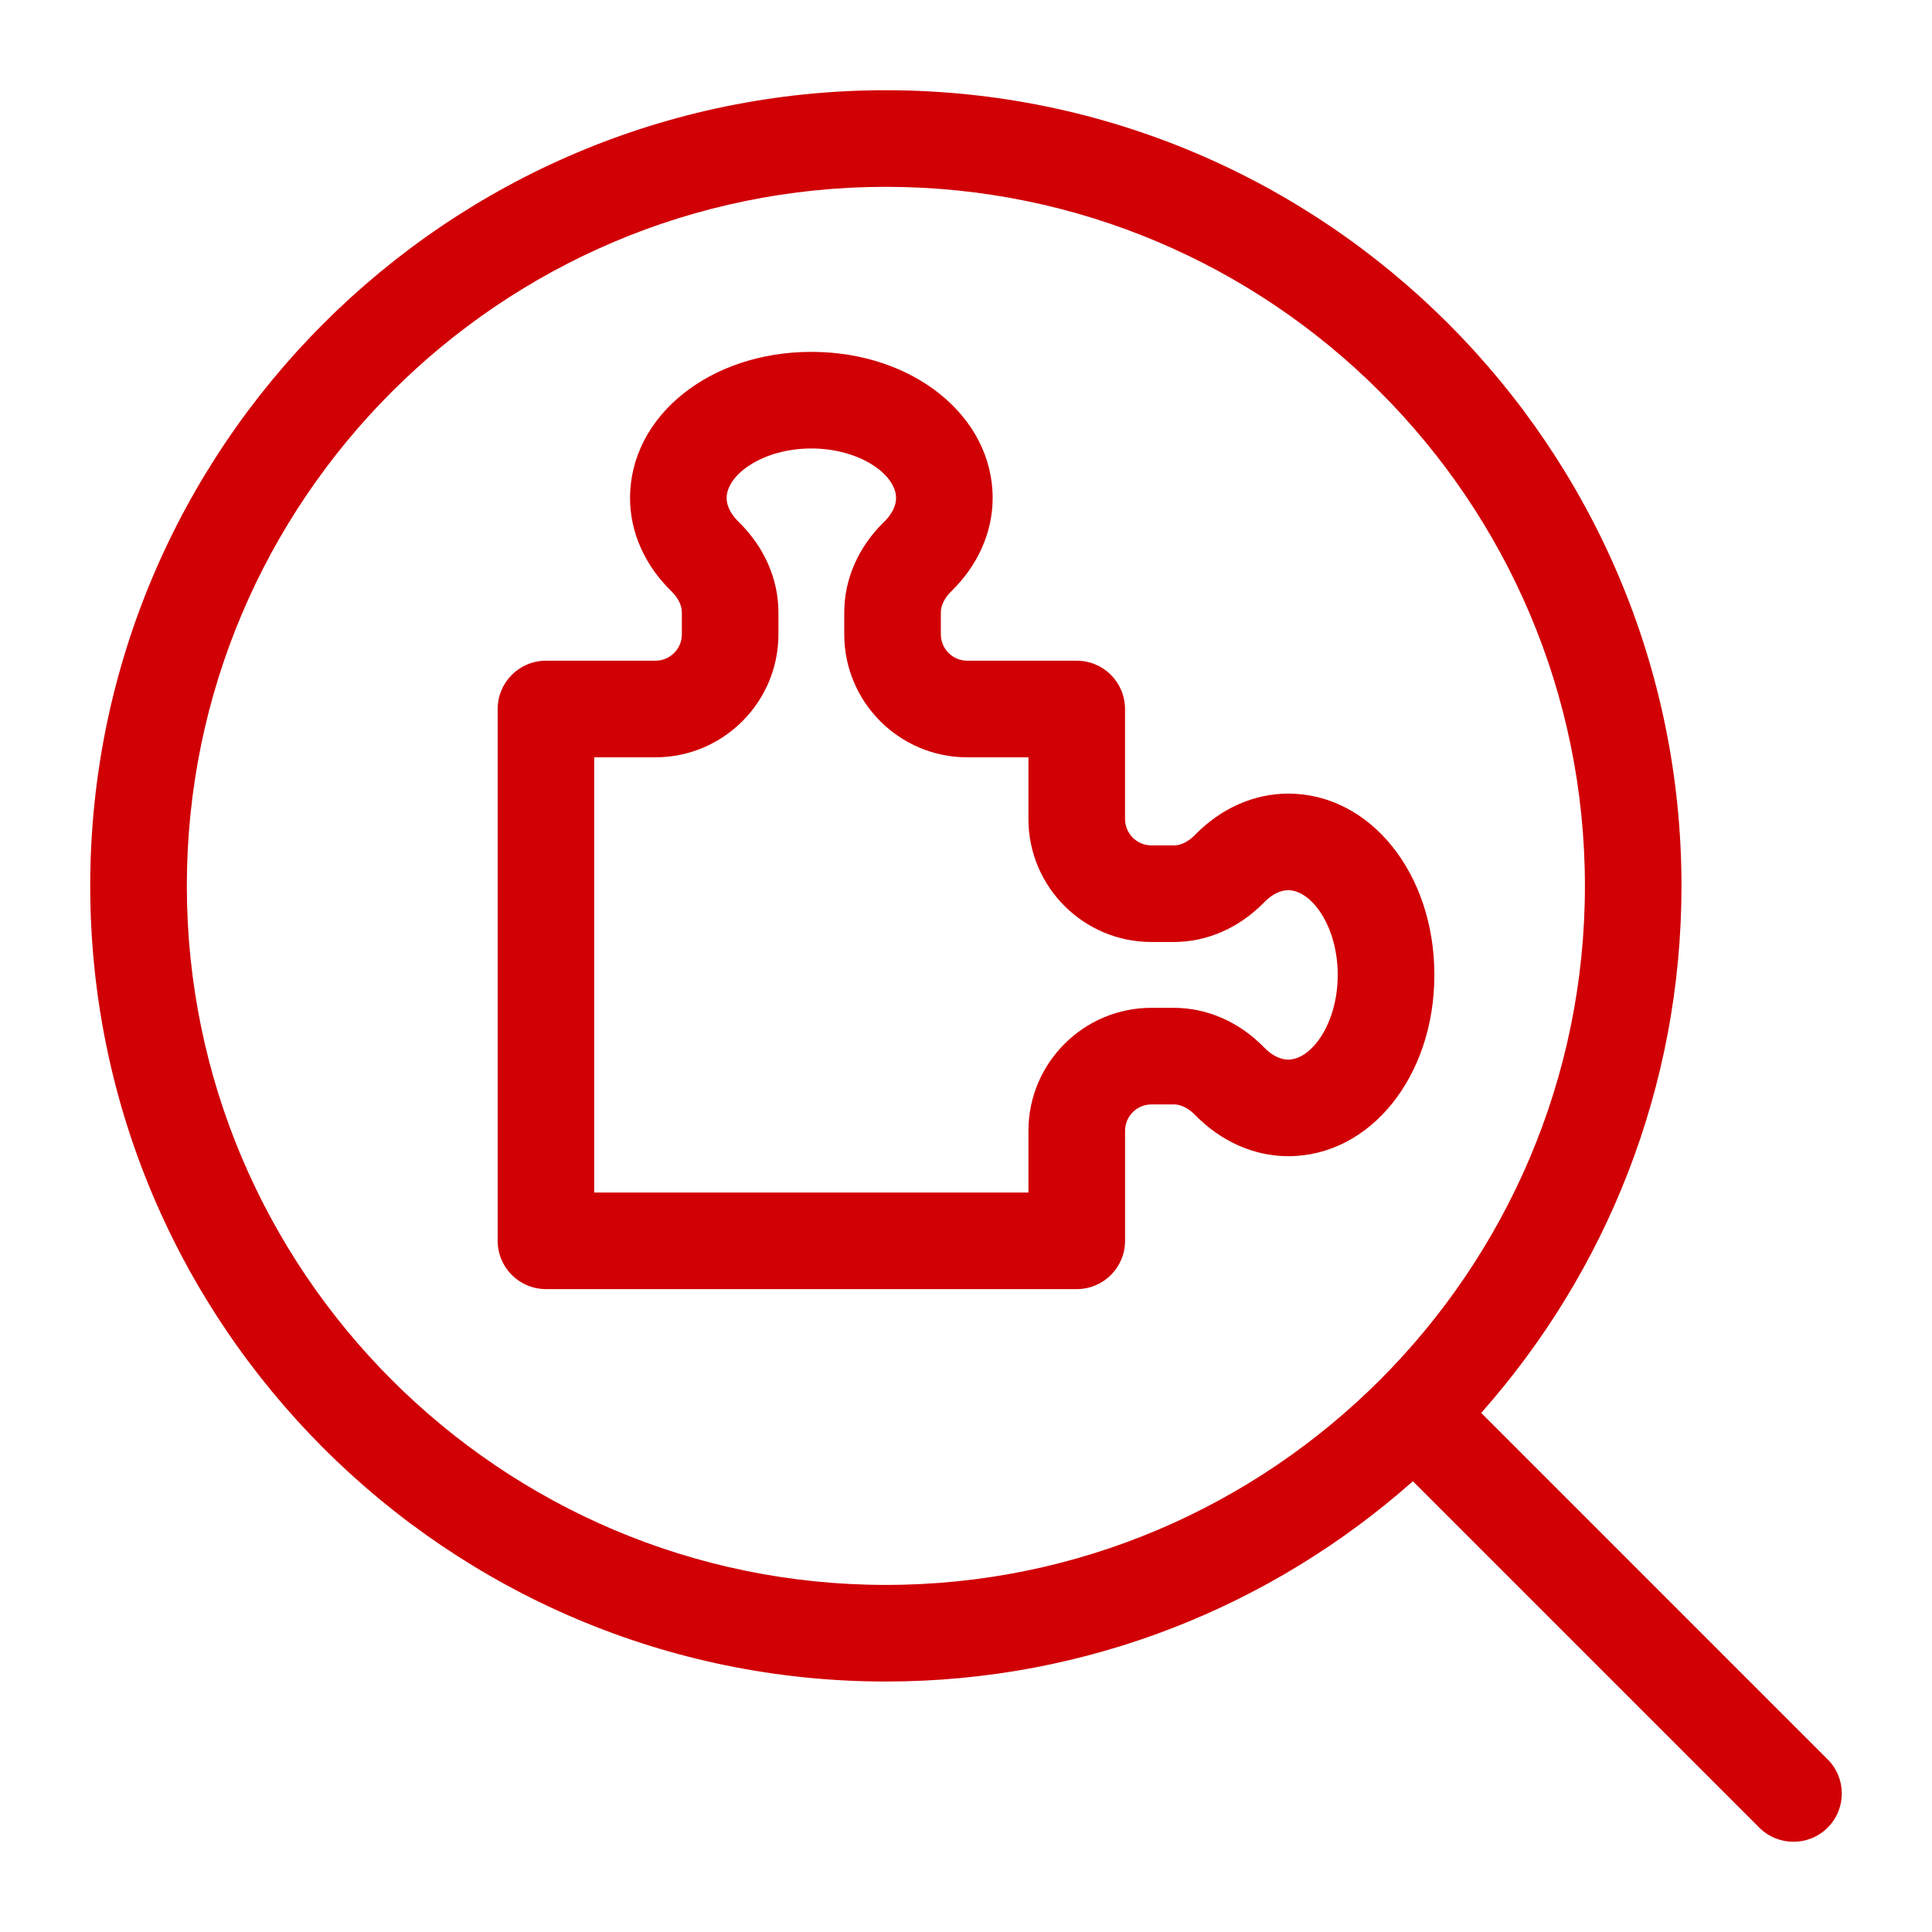 <svg xmlns="http://www.w3.org/2000/svg" width="54" height="54" viewBox="0 0 54 54" fill="none"><path d="M51.082 49.174L41.4 39.491C44.88 35.566 46.998 30.407 46.998 24.761C46.998 12.498 37.022 2.522 24.76 2.522C12.498 2.522 2.522 12.498 2.522 24.761C2.522 37.023 12.498 46.999 24.761 46.999C30.407 46.999 35.566 44.88 39.491 41.401L49.173 51.083C49.437 51.347 49.783 51.478 50.128 51.478C50.474 51.478 50.819 51.347 51.083 51.083C51.611 50.556 51.611 49.701 51.083 49.174L51.082 49.174ZM5.222 24.761C5.222 13.987 13.987 5.222 24.761 5.222C35.534 5.222 44.299 13.987 44.299 24.761C44.299 35.534 35.534 44.299 24.761 44.299C13.987 44.299 5.222 35.534 5.222 24.761ZM40.091 27.249C40.091 24.408 38.297 22.182 36.007 22.182C35.051 22.182 34.125 22.592 33.401 23.336C33.294 23.446 33.075 23.629 32.807 23.629H32.182C31.776 23.629 31.445 23.298 31.445 22.892V19.817C31.445 19.071 30.841 18.467 30.095 18.467H27.035C26.628 18.467 26.297 18.137 26.297 17.73V17.119C26.297 16.851 26.481 16.632 26.59 16.526C27.335 15.8 27.745 14.874 27.745 13.919C27.745 11.629 25.519 9.835 22.678 9.835C19.836 9.835 17.61 11.629 17.61 13.919C17.61 14.875 18.021 15.8 18.765 16.525C18.875 16.632 19.058 16.851 19.058 17.119V17.73C19.058 18.136 18.727 18.467 18.321 18.467H15.26C14.514 18.467 13.91 19.071 13.91 19.817V34.681C13.91 35.426 14.514 36.031 15.26 36.031H30.096C30.842 36.031 31.446 35.426 31.446 34.681V31.606C31.446 31.2 31.776 30.869 32.183 30.869H32.808C33.075 30.869 33.294 31.052 33.401 31.161C34.126 31.906 35.052 32.316 36.008 32.316C38.297 32.316 40.091 30.09 40.091 27.25L40.091 27.249ZM36.007 29.616C35.724 29.616 35.484 29.432 35.334 29.278C34.638 28.563 33.741 28.169 32.807 28.169H32.182C30.287 28.169 28.745 29.711 28.745 31.606V33.331H16.609V21.167H18.321C20.215 21.167 21.757 19.625 21.757 17.73V17.119C21.757 16.186 21.363 15.289 20.649 14.591C20.495 14.441 20.31 14.202 20.31 13.919C20.31 13.266 21.322 12.535 22.677 12.535C24.032 12.535 25.045 13.266 25.045 13.919C25.045 14.202 24.86 14.441 24.705 14.592C23.991 15.289 23.597 16.186 23.597 17.119V17.73C23.597 19.625 25.139 21.167 27.034 21.167H28.745V22.892C28.745 24.787 30.286 26.329 32.182 26.329H32.807C33.74 26.329 34.637 25.935 35.334 25.22C35.484 25.066 35.723 24.882 36.007 24.882C36.66 24.882 37.39 25.894 37.39 27.249C37.39 28.604 36.66 29.616 36.007 29.616L36.007 29.616Z" fill="#D00005"></path></svg>